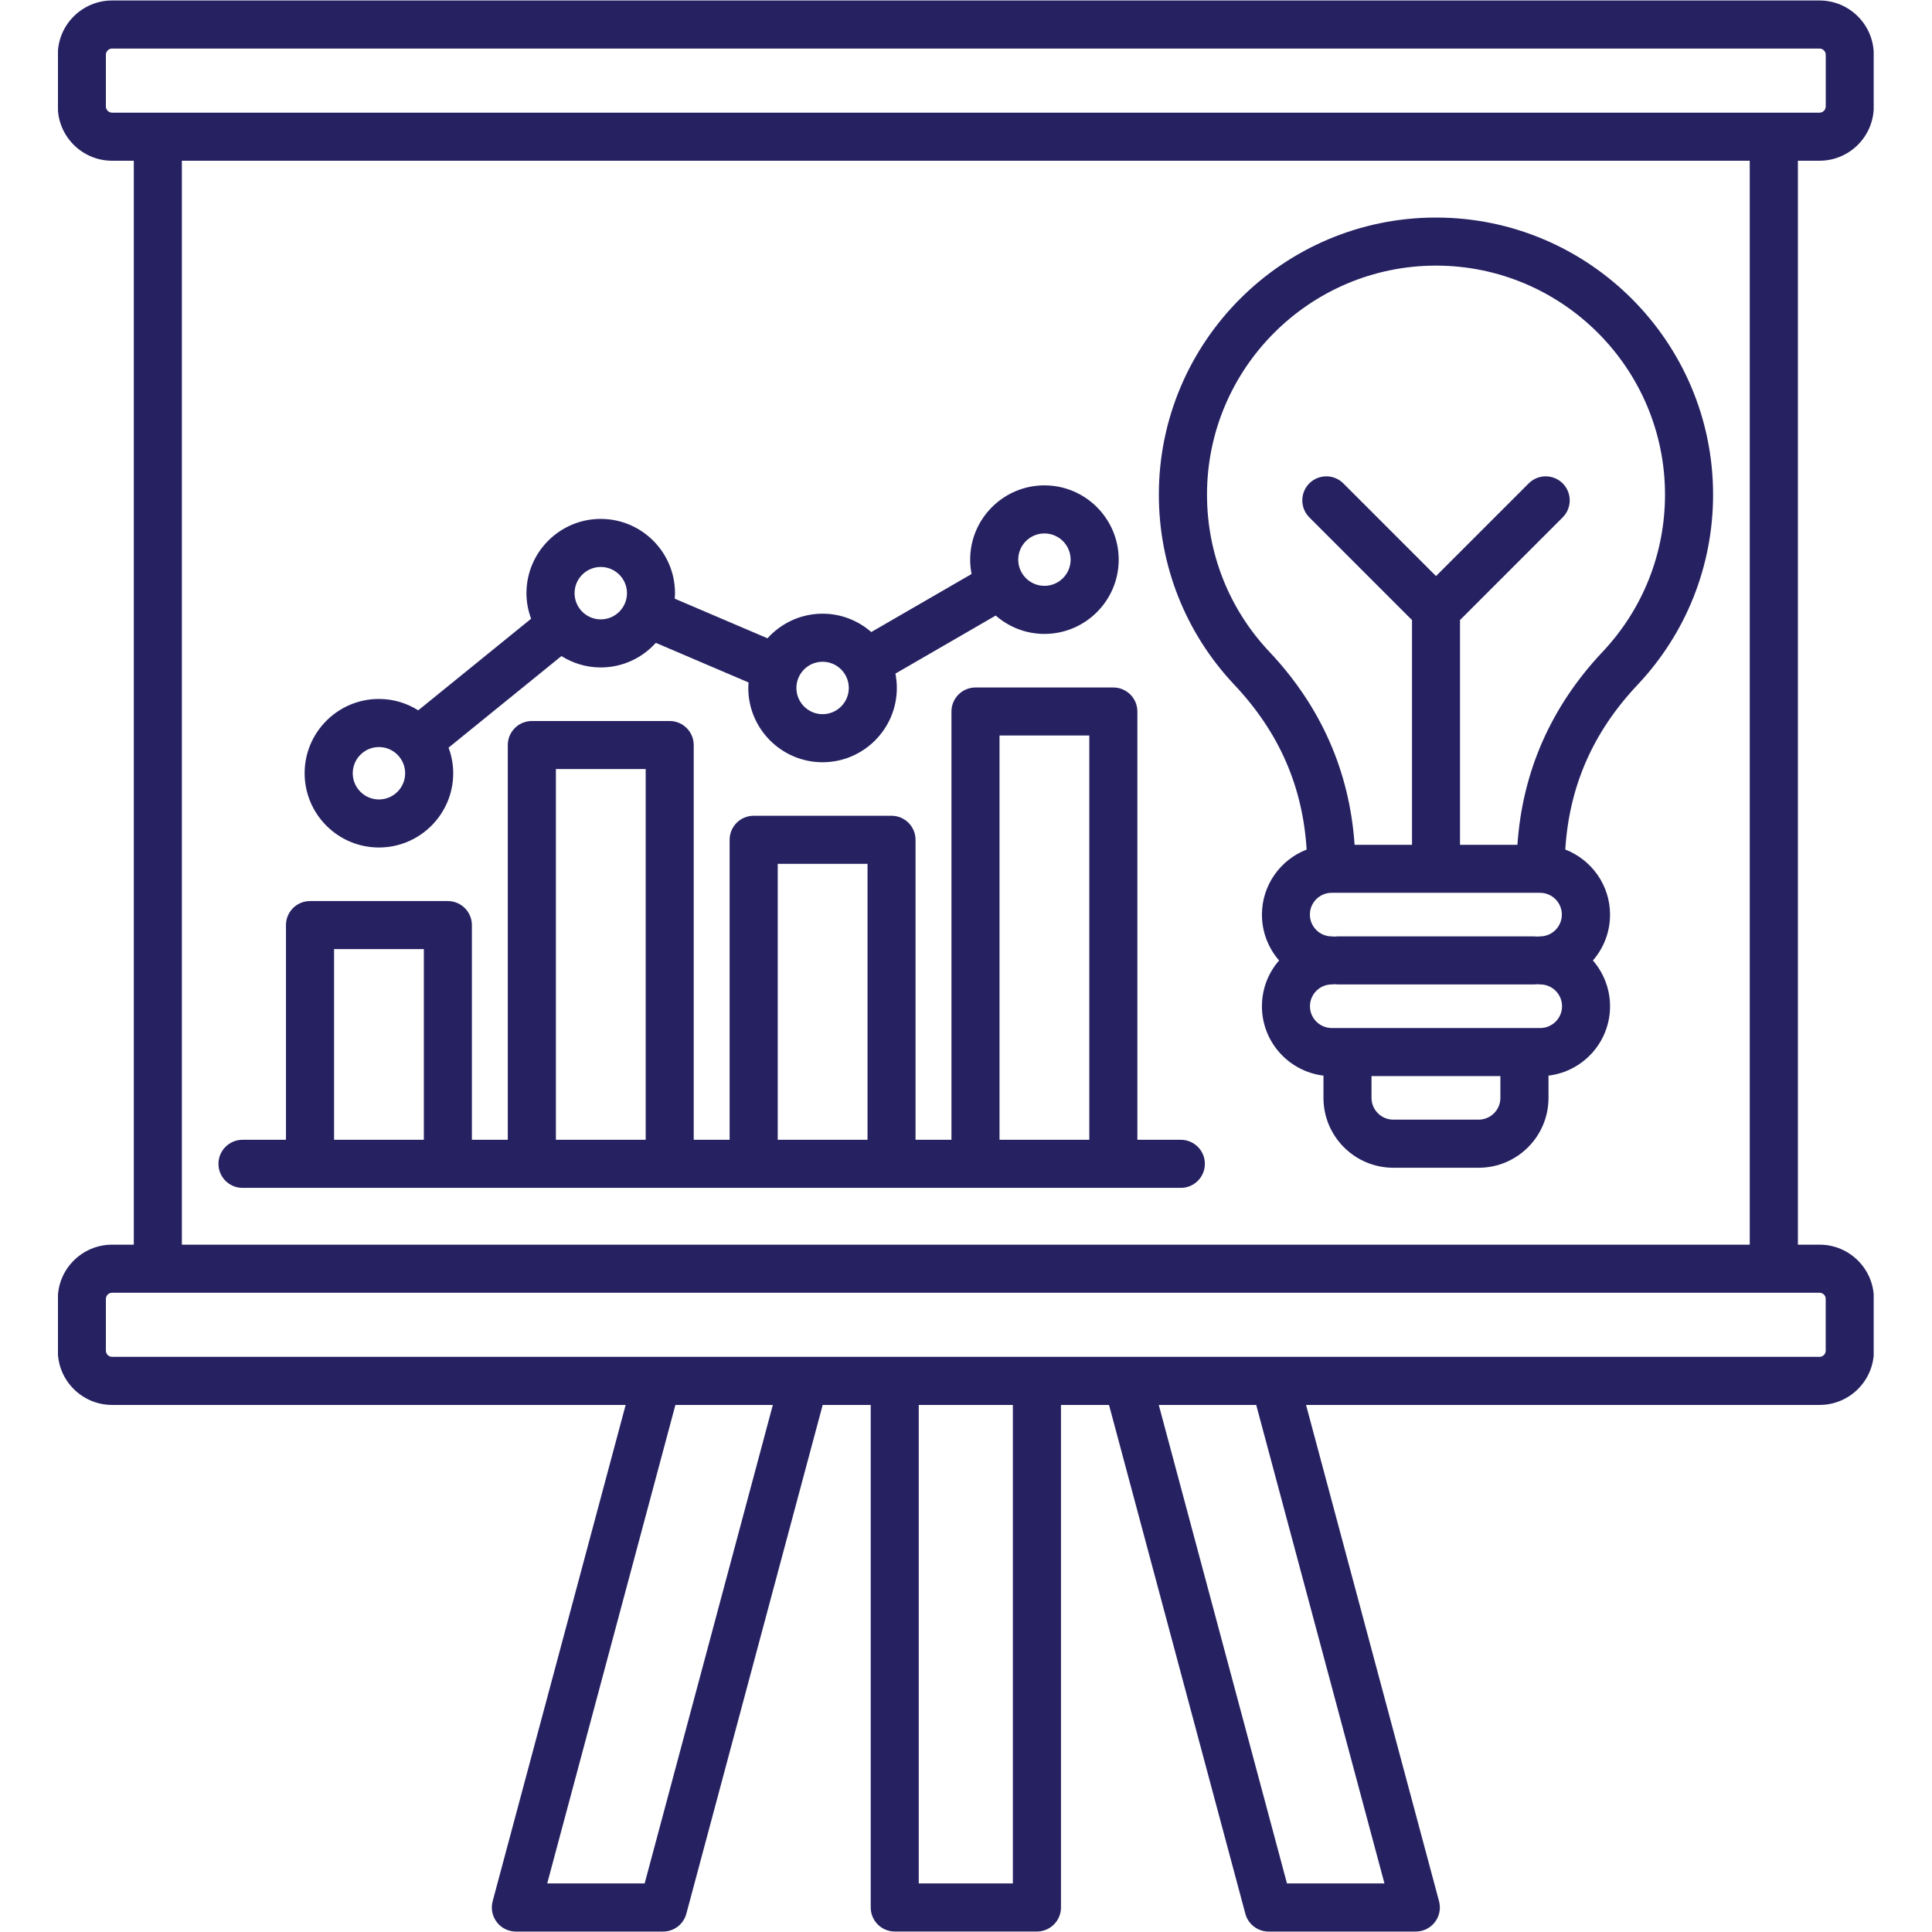 <svg xmlns="http://www.w3.org/2000/svg" xmlns:xlink="http://www.w3.org/1999/xlink" width="1080" zoomAndPan="magnify" viewBox="0 0 810 810" height="1080" preserveAspectRatio="xMidYMid meet" version="1.0"><defs><clipPath id="78ebab3950"><path d="M 24.301 0 L 785.551 0 L 785.551 810 L 24.301 810 Z M 24.301 0 " clip-rule="nonzero"/></clipPath></defs><g clip-path="url(#78ebab3950)"><path fill="#262262" d="M 762.848 67.387 C 775.379 67.387 785.59 57.191 785.59 44.645 L 785.59 22.945 C 785.59 10.414 775.395 0.203 762.848 0.203 L 46.977 0.203 C 34.445 0.203 24.234 10.398 24.234 22.945 L 24.234 44.645 C 24.234 57.176 34.43 67.387 46.977 67.387 L 56.098 67.387 L 56.098 521.836 L 46.977 521.836 C 34.445 521.836 24.234 532.031 24.234 544.578 L 24.234 566.281 C 24.234 578.812 34.43 589.023 46.977 589.023 L 262.309 589.023 L 206.543 797.117 C 205.738 800.141 206.375 803.383 208.289 805.867 C 210.188 808.355 213.145 809.816 216.285 809.816 L 278.012 809.816 C 282.582 809.816 286.562 806.758 287.754 802.34 L 344.914 589.023 L 365.055 589.023 L 365.055 799.719 C 365.055 805.281 369.57 809.797 375.133 809.797 L 434.742 809.797 C 440.301 809.797 444.82 805.281 444.82 799.719 L 444.82 589.023 L 464.961 589.023 L 522.117 802.34 C 523.293 806.742 527.293 809.816 531.859 809.816 L 593.586 809.816 C 596.73 809.816 599.668 808.355 601.582 805.867 C 603.496 803.383 604.137 800.156 603.328 797.117 L 547.566 589.023 L 762.898 589.023 C 775.43 589.023 785.641 578.828 785.641 566.281 L 785.641 544.578 C 785.641 532.051 775.445 521.836 762.898 521.836 L 753.777 521.836 L 753.777 67.387 L 762.898 67.387 Z M 44.391 44.645 L 44.391 22.945 C 44.391 21.551 45.566 20.359 46.977 20.359 L 762.863 20.359 C 764.258 20.359 765.449 21.535 765.449 22.945 L 765.449 44.645 C 765.449 46.039 764.273 47.23 762.863 47.23 L 46.977 47.23 C 45.582 47.23 44.391 46.055 44.391 44.645 Z M 270.27 789.641 L 229.422 789.641 L 283.168 589.023 L 324.02 589.023 Z M 424.648 789.641 L 385.191 789.641 L 385.191 589.023 L 424.648 589.023 Z M 580.418 789.641 L 539.57 789.641 L 485.82 589.023 L 526.672 589.023 L 580.438 789.641 Z M 765.434 544.578 L 765.434 566.281 C 765.434 567.676 764.258 568.867 762.848 568.867 L 46.977 568.867 C 45.582 568.867 44.391 567.691 44.391 566.281 L 44.391 544.578 C 44.391 543.188 45.566 541.992 46.977 541.992 L 762.863 541.992 C 764.258 541.992 765.449 543.168 765.449 544.578 Z M 733.57 521.836 L 76.25 521.836 L 76.25 67.387 L 733.586 67.387 L 733.586 521.836 Z M 101.684 498.02 L 495.074 498.02 C 500.637 498.02 505.152 493.5 505.152 487.941 C 505.152 482.383 500.637 477.863 495.074 477.863 L 476.852 477.863 L 476.852 298.309 C 476.852 292.75 472.332 288.23 466.773 288.23 L 408.977 288.23 C 403.418 288.23 398.898 292.75 398.898 298.309 L 398.898 477.863 L 383.848 477.863 L 383.848 352.09 C 383.848 346.531 379.328 342.012 373.77 342.012 L 315.973 342.012 C 310.414 342.012 305.895 346.531 305.895 352.09 L 305.895 477.863 L 290.844 477.863 L 290.844 312.367 C 290.844 306.809 286.328 302.289 280.766 302.289 L 222.969 302.289 C 217.41 302.289 212.891 306.809 212.891 312.367 L 212.891 477.863 L 197.844 477.863 L 197.844 387.852 C 197.844 382.289 193.324 377.773 187.766 377.773 L 129.969 377.773 C 124.406 377.773 119.891 382.289 119.891 387.852 L 119.891 477.863 L 101.664 477.863 C 96.105 477.863 91.586 482.383 91.586 487.941 C 91.586 493.5 96.105 498.02 101.664 498.02 Z M 419.055 308.367 L 456.695 308.367 L 456.695 477.848 L 419.055 477.848 Z M 326.066 362.168 L 363.711 362.168 L 363.711 477.863 L 326.066 477.863 Z M 233.066 322.43 L 270.707 322.43 L 270.707 477.848 L 233.066 477.848 Z M 140.062 397.91 L 177.703 397.91 L 177.703 477.848 L 140.062 477.848 Z M 158.875 355.316 C 176.039 355.316 190.016 341.34 190.016 324.176 C 190.016 320.414 189.309 316.801 188.066 313.457 L 235.383 275.062 C 240.172 278.066 245.812 279.832 251.879 279.832 C 261.031 279.832 269.262 275.836 274.957 269.52 L 313.84 286.129 C 313.789 286.887 313.723 287.641 313.723 288.43 C 313.723 305.598 327.695 319.574 344.863 319.574 C 362.031 319.574 376.004 305.598 376.004 288.43 C 376.004 286.367 375.785 284.367 375.418 282.402 L 417.457 258.078 C 422.934 262.852 430.055 265.773 437.883 265.773 C 455.051 265.773 469.023 251.797 469.023 234.633 C 469.023 217.465 455.051 203.492 437.883 203.492 C 420.719 203.492 406.742 217.465 406.742 234.633 C 406.742 236.699 406.961 238.695 407.328 240.66 L 365.289 264.984 C 359.812 260.215 352.691 257.289 344.863 257.289 C 335.711 257.289 327.48 261.289 321.77 267.605 L 282.883 250.992 C 282.934 250.234 283 249.48 283 248.691 C 283 231.523 269.027 217.551 251.859 217.551 C 234.695 217.551 220.719 231.523 220.719 248.691 C 220.719 252.469 221.426 256.062 222.668 259.406 L 175.352 297.805 C 170.566 294.797 164.922 293.035 158.859 293.035 C 141.691 293.035 127.715 307.008 127.715 324.176 C 127.715 341.34 141.691 355.316 158.859 355.316 Z M 437.883 223.648 C 443.945 223.648 448.867 228.566 448.867 234.633 C 448.867 240.695 443.945 245.617 437.883 245.617 C 431.82 245.617 426.898 240.695 426.898 234.633 C 426.898 228.566 431.82 223.648 437.883 223.648 Z M 344.879 277.445 C 350.945 277.445 355.863 282.367 355.863 288.43 C 355.863 294.496 350.945 299.418 344.879 299.418 C 338.816 299.418 333.895 294.496 333.895 288.43 C 333.895 282.367 338.816 277.445 344.879 277.445 Z M 251.879 237.707 C 257.941 237.707 262.863 242.629 262.863 248.691 C 262.863 254.754 257.941 259.676 251.879 259.676 C 245.812 259.676 240.891 254.754 240.891 248.691 C 240.891 242.629 245.812 237.707 251.879 237.707 Z M 158.875 313.207 C 164.938 313.207 169.859 318.129 169.859 324.191 C 169.859 330.254 164.938 335.176 158.875 335.176 C 152.812 335.176 147.891 330.254 147.891 324.191 C 147.891 318.129 152.812 313.207 158.875 313.207 Z M 547.832 356.172 C 536.883 360.406 529.07 371.039 529.07 383.465 C 529.07 390.809 531.793 397.527 536.262 402.684 C 531.777 407.82 529.07 414.539 529.07 421.898 C 529.07 436.863 540.359 449.227 554.871 450.957 L 554.871 460.312 C 554.871 476.453 568.008 489.586 584.164 489.586 L 619.941 489.586 C 636.082 489.586 649.219 476.453 649.219 460.312 L 649.219 450.957 C 663.73 449.227 675.02 436.863 675.02 421.898 C 675.02 414.559 672.297 407.84 667.828 402.684 C 672.312 397.543 675.02 390.824 675.02 383.465 C 675.02 371.039 667.207 360.406 656.254 356.172 C 657.918 329.582 667.863 306.926 686.59 287.07 C 706.98 265.438 718.219 237.133 718.219 207.387 C 718.219 143.324 666.098 91.207 602.035 91.207 C 537.973 91.207 485.855 143.324 485.855 207.387 C 485.855 237.133 497.09 265.438 517.48 287.07 C 536.211 306.941 546.152 329.582 547.816 356.172 Z M 619.926 469.414 L 584.148 469.414 C 579.109 469.414 575.012 465.316 575.012 460.293 L 575.012 451.156 L 629.047 451.156 L 629.047 460.293 C 629.047 465.332 624.945 469.414 619.926 469.414 Z M 645.723 431 L 558.348 431 C 553.309 431 549.211 426.902 549.211 421.863 C 549.211 416.824 553.309 412.727 558.348 412.727 C 558.77 412.727 559.172 412.691 559.574 412.641 C 559.977 412.691 560.383 412.727 560.801 412.727 L 643.305 412.727 C 643.727 412.727 644.129 412.691 644.531 412.641 C 644.934 412.691 645.34 412.727 645.758 412.727 C 650.797 412.727 654.895 416.824 654.895 421.863 C 654.895 426.902 650.797 431 645.758 431 Z M 645.723 392.586 C 645.305 392.586 644.902 392.621 644.5 392.672 C 644.094 392.621 643.691 392.586 643.273 392.586 L 560.766 392.586 C 560.348 392.586 559.945 392.621 559.539 392.672 C 559.137 392.621 558.734 392.586 558.316 392.586 C 553.277 392.586 549.176 388.488 549.176 383.449 C 549.176 378.41 553.277 374.312 558.297 374.312 L 645.676 374.312 C 650.715 374.312 654.812 378.41 654.812 383.449 C 654.812 388.488 650.715 392.586 645.676 392.586 Z M 602.035 111.363 C 654.98 111.363 698.062 154.445 698.062 207.387 C 698.062 231.977 688.773 255.359 671.926 273.246 C 650.309 296.176 638.301 323.387 636.184 354.191 L 612.113 354.191 L 612.113 259.961 L 655.164 216.91 C 659.094 212.98 659.094 206.598 655.164 202.652 C 651.234 198.723 644.852 198.723 640.922 202.652 L 602.055 241.52 L 563.188 202.652 C 559.254 198.723 552.871 198.723 548.941 202.652 C 545.012 206.582 545.012 212.965 548.941 216.91 L 591.992 259.961 L 591.992 354.191 L 567.922 354.191 C 565.805 323.387 553.812 296.176 532.18 273.246 C 515.316 255.375 506.043 231.977 506.043 207.387 C 506.043 154.445 549.129 111.363 602.07 111.363 Z M 602.035 111.363 " fill-opacity="1" fill-rule="nonzero"/></g></svg>